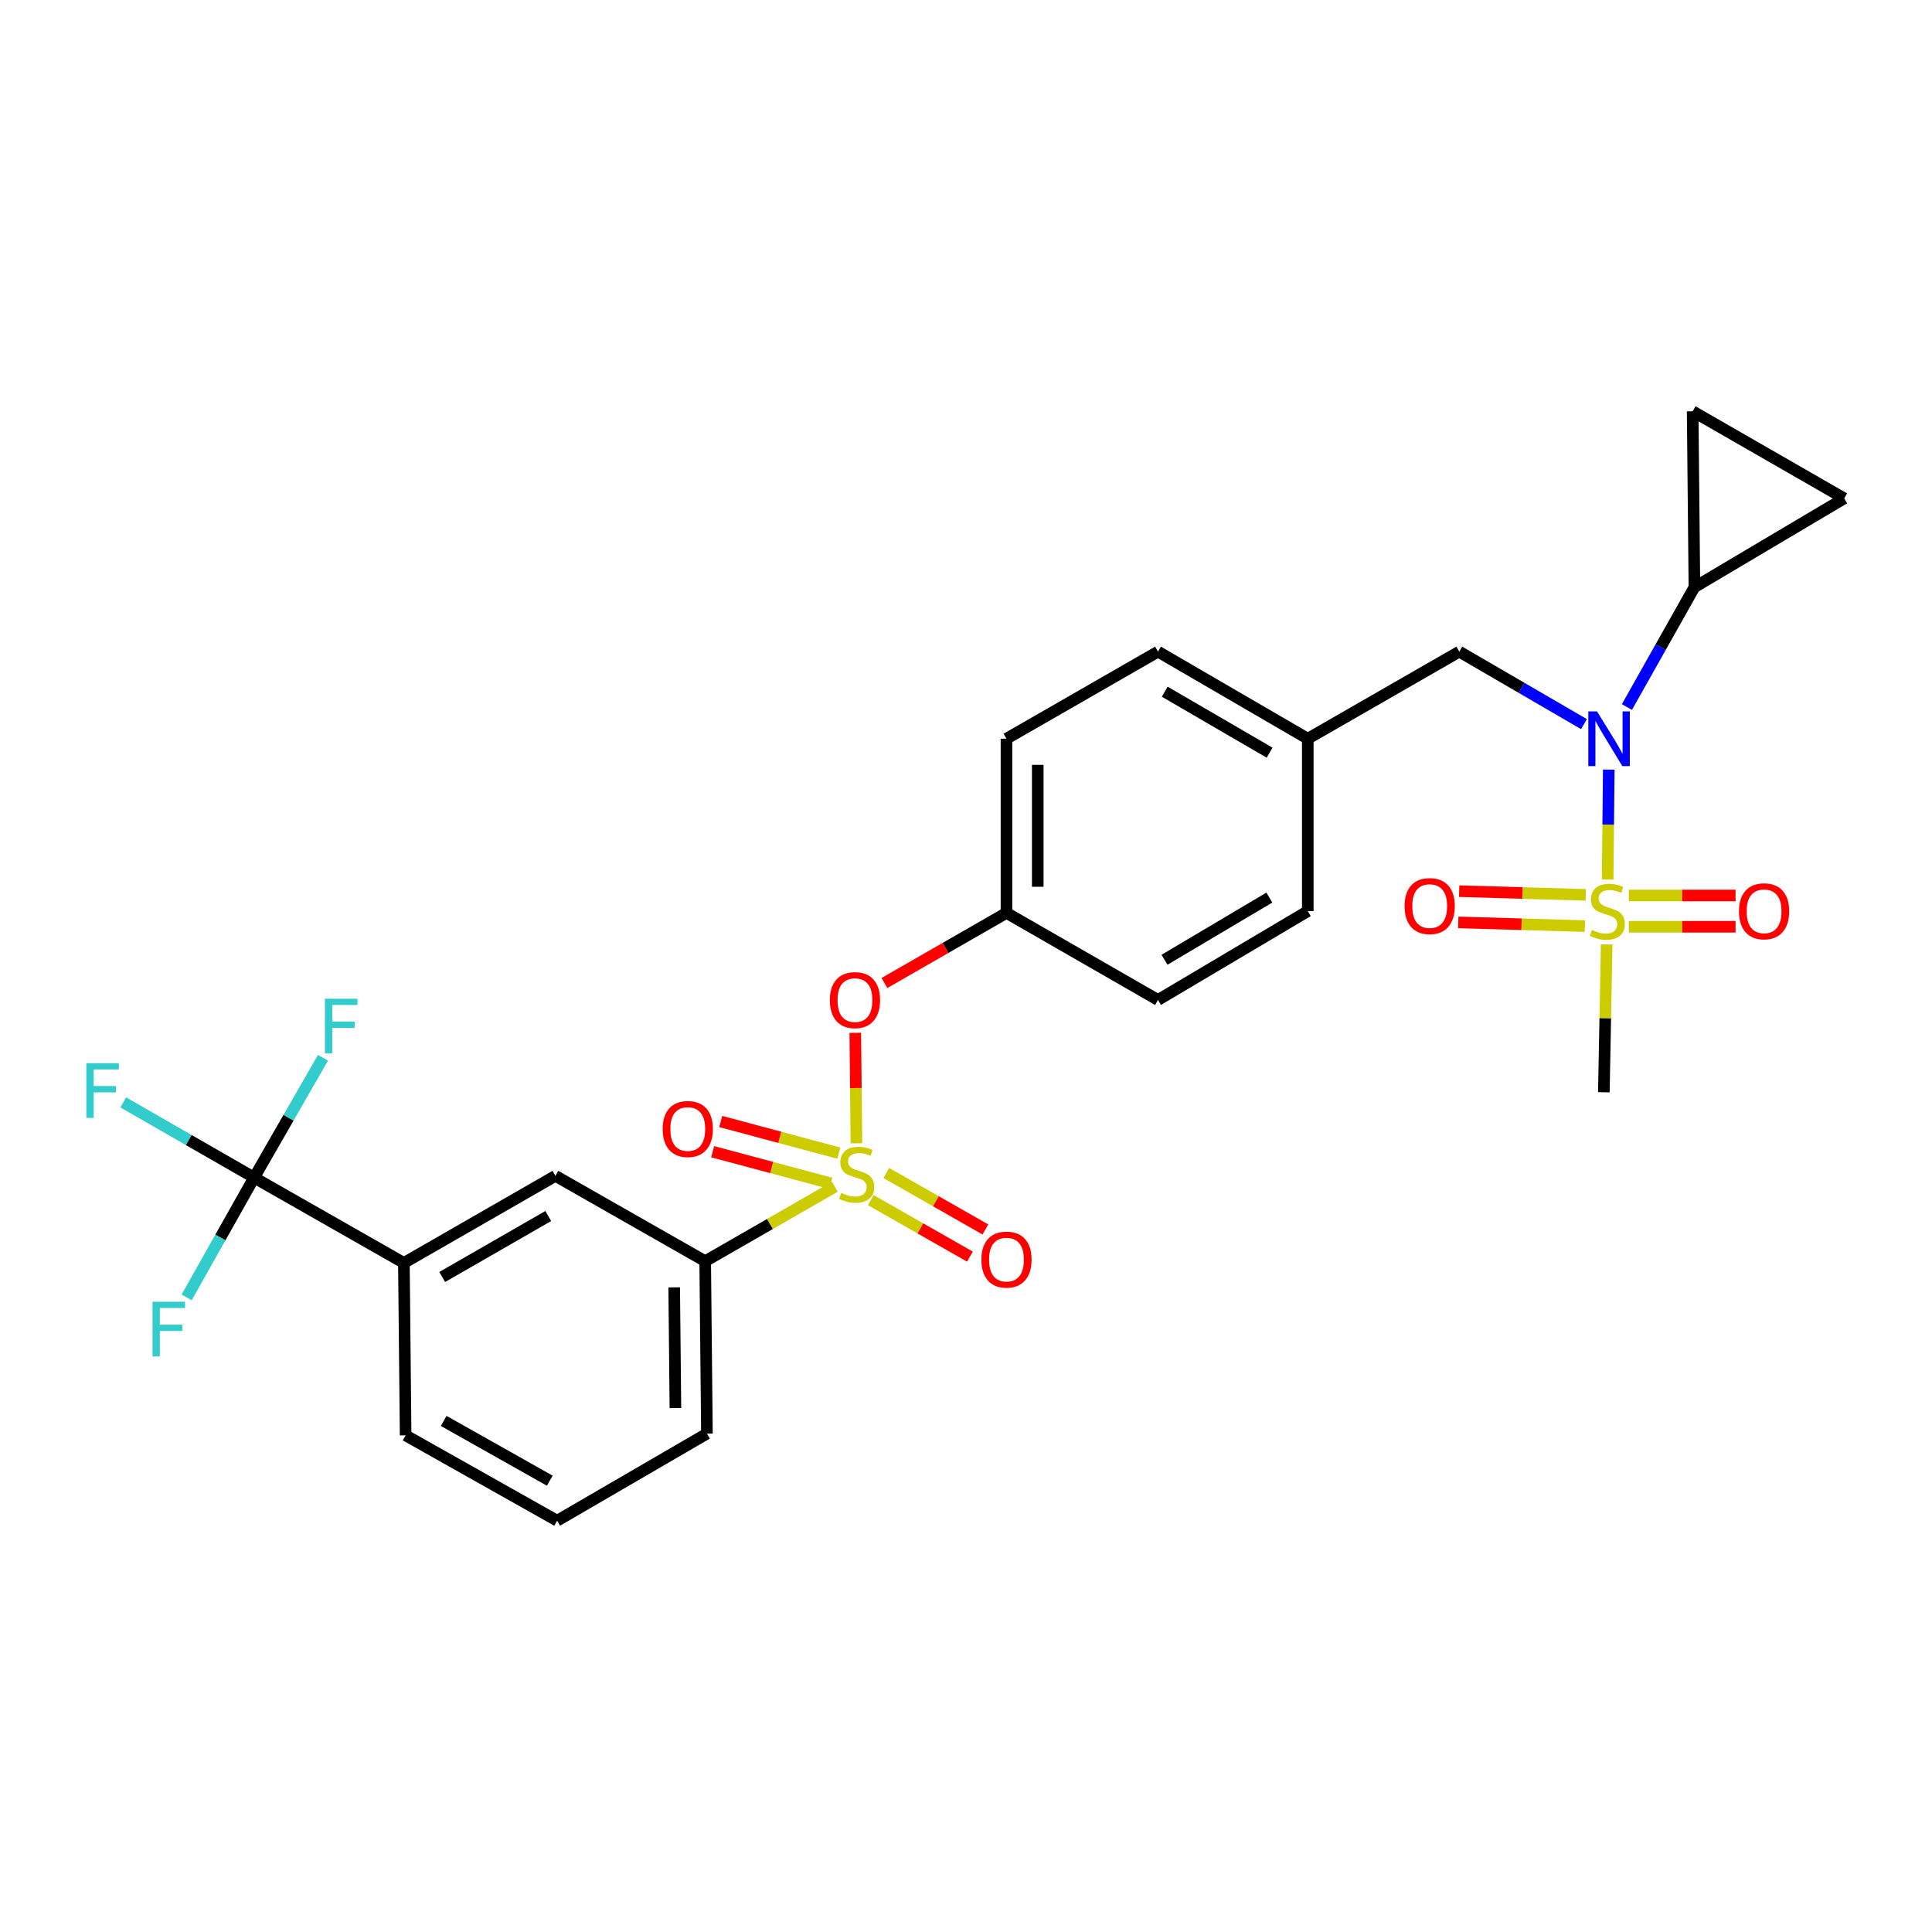 <?xml version='1.0' encoding='iso-8859-1'?>
<svg version='1.1' baseProfile='full'
              xmlns='http://www.w3.org/2000/svg'
                      xmlns:rdkit='http://www.rdkit.org/xml'
                      xmlns:xlink='http://www.w3.org/1999/xlink'
                  xml:space='preserve'
width='1000px' height='1000px' viewBox='0 0 1000 1000'>
<!-- END OF HEADER -->
<rect style='opacity:1.0;fill:#FFFFFF;stroke:none' width='1000' height='1000' x='0' y='0'> </rect>
<path class='bond-0' d='M 843.061,479.692 L 870.697,479.692' style='fill:none;fill-rule:evenodd;stroke:#CCCC00;stroke-width:6px;stroke-linecap:butt;stroke-linejoin:miter;stroke-opacity:1' />
<path class='bond-0' d='M 870.697,479.692 L 898.334,479.692' style='fill:none;fill-rule:evenodd;stroke:#FF0000;stroke-width:6px;stroke-linecap:butt;stroke-linejoin:miter;stroke-opacity:1' />
<path class='bond-0' d='M 843.061,463.511 L 870.697,463.511' style='fill:none;fill-rule:evenodd;stroke:#CCCC00;stroke-width:6px;stroke-linecap:butt;stroke-linejoin:miter;stroke-opacity:1' />
<path class='bond-0' d='M 870.697,463.511 L 898.334,463.511' style='fill:none;fill-rule:evenodd;stroke:#FF0000;stroke-width:6px;stroke-linecap:butt;stroke-linejoin:miter;stroke-opacity:1' />
<path class='bond-1' d='M 820.81,463.18 L 788.034,462.219' style='fill:none;fill-rule:evenodd;stroke:#CCCC00;stroke-width:6px;stroke-linecap:butt;stroke-linejoin:miter;stroke-opacity:1' />
<path class='bond-1' d='M 788.034,462.219 L 755.258,461.258' style='fill:none;fill-rule:evenodd;stroke:#FF0000;stroke-width:6px;stroke-linecap:butt;stroke-linejoin:miter;stroke-opacity:1' />
<path class='bond-1' d='M 820.336,479.355 L 787.559,478.394' style='fill:none;fill-rule:evenodd;stroke:#CCCC00;stroke-width:6px;stroke-linecap:butt;stroke-linejoin:miter;stroke-opacity:1' />
<path class='bond-1' d='M 787.559,478.394 L 754.783,477.432' style='fill:none;fill-rule:evenodd;stroke:#FF0000;stroke-width:6px;stroke-linecap:butt;stroke-linejoin:miter;stroke-opacity:1' />
<path class='bond-2' d='M 831.62,488.826 L 830.883,527.091' style='fill:none;fill-rule:evenodd;stroke:#CCCC00;stroke-width:6px;stroke-linecap:butt;stroke-linejoin:miter;stroke-opacity:1' />
<path class='bond-2' d='M 830.883,527.091 L 830.145,565.355' style='fill:none;fill-rule:evenodd;stroke:#000000;stroke-width:6px;stroke-linecap:butt;stroke-linejoin:miter;stroke-opacity:1' />
<path class='bond-3' d='M 832.117,455.25 L 832.404,426.796' style='fill:none;fill-rule:evenodd;stroke:#CCCC00;stroke-width:6px;stroke-linecap:butt;stroke-linejoin:miter;stroke-opacity:1' />
<path class='bond-3' d='M 832.404,426.796 L 832.69,398.343' style='fill:none;fill-rule:evenodd;stroke:#0000FF;stroke-width:6px;stroke-linecap:butt;stroke-linejoin:miter;stroke-opacity:1' />
<path class='bond-4' d='M 755.333,337.286 L 676.906,382.36' style='fill:none;fill-rule:evenodd;stroke:#000000;stroke-width:6px;stroke-linecap:butt;stroke-linejoin:miter;stroke-opacity:1' />
<path class='bond-5' d='M 755.333,337.286 L 787.601,356.049' style='fill:none;fill-rule:evenodd;stroke:#000000;stroke-width:6px;stroke-linecap:butt;stroke-linejoin:miter;stroke-opacity:1' />
<path class='bond-5' d='M 787.601,356.049 L 819.87,374.812' style='fill:none;fill-rule:evenodd;stroke:#0000FF;stroke-width:6px;stroke-linecap:butt;stroke-linejoin:miter;stroke-opacity:1' />
<path class='bond-6' d='M 842.095,365.95 L 859.561,334.942' style='fill:none;fill-rule:evenodd;stroke:#0000FF;stroke-width:6px;stroke-linecap:butt;stroke-linejoin:miter;stroke-opacity:1' />
<path class='bond-6' d='M 859.561,334.942 L 877.027,303.934' style='fill:none;fill-rule:evenodd;stroke:#000000;stroke-width:6px;stroke-linecap:butt;stroke-linejoin:miter;stroke-opacity:1' />
<path class='bond-7' d='M 877.027,303.934 L 876.119,212.886' style='fill:none;fill-rule:evenodd;stroke:#000000;stroke-width:6px;stroke-linecap:butt;stroke-linejoin:miter;stroke-opacity:1' />
<path class='bond-8' d='M 877.027,303.934 L 954.545,257.96' style='fill:none;fill-rule:evenodd;stroke:#000000;stroke-width:6px;stroke-linecap:butt;stroke-linejoin:miter;stroke-opacity:1' />
<path class='bond-9' d='M 876.119,212.886 L 954.545,257.96' style='fill:none;fill-rule:evenodd;stroke:#000000;stroke-width:6px;stroke-linecap:butt;stroke-linejoin:miter;stroke-opacity:1' />
<path class='bond-10' d='M 676.906,382.36 L 599.379,337.286' style='fill:none;fill-rule:evenodd;stroke:#000000;stroke-width:6px;stroke-linecap:butt;stroke-linejoin:miter;stroke-opacity:1' />
<path class='bond-10' d='M 657.144,389.588 L 602.875,358.036' style='fill:none;fill-rule:evenodd;stroke:#000000;stroke-width:6px;stroke-linecap:butt;stroke-linejoin:miter;stroke-opacity:1' />
<path class='bond-11' d='M 676.906,382.36 L 676.906,471.601' style='fill:none;fill-rule:evenodd;stroke:#000000;stroke-width:6px;stroke-linecap:butt;stroke-linejoin:miter;stroke-opacity:1' />
<path class='bond-12' d='M 599.379,337.286 L 520.952,382.36' style='fill:none;fill-rule:evenodd;stroke:#000000;stroke-width:6px;stroke-linecap:butt;stroke-linejoin:miter;stroke-opacity:1' />
<path class='bond-13' d='M 520.952,382.36 L 520.952,472.509' style='fill:none;fill-rule:evenodd;stroke:#000000;stroke-width:6px;stroke-linecap:butt;stroke-linejoin:miter;stroke-opacity:1' />
<path class='bond-13' d='M 537.134,395.883 L 537.134,458.987' style='fill:none;fill-rule:evenodd;stroke:#000000;stroke-width:6px;stroke-linecap:butt;stroke-linejoin:miter;stroke-opacity:1' />
<path class='bond-14' d='M 520.952,472.509 L 599.379,517.575' style='fill:none;fill-rule:evenodd;stroke:#000000;stroke-width:6px;stroke-linecap:butt;stroke-linejoin:miter;stroke-opacity:1' />
<path class='bond-15' d='M 520.952,472.509 L 489.37,490.657' style='fill:none;fill-rule:evenodd;stroke:#000000;stroke-width:6px;stroke-linecap:butt;stroke-linejoin:miter;stroke-opacity:1' />
<path class='bond-15' d='M 489.37,490.657 L 457.787,508.805' style='fill:none;fill-rule:evenodd;stroke:#FF0000;stroke-width:6px;stroke-linecap:butt;stroke-linejoin:miter;stroke-opacity:1' />
<path class='bond-16' d='M 599.379,517.575 L 676.906,471.601' style='fill:none;fill-rule:evenodd;stroke:#000000;stroke-width:6px;stroke-linecap:butt;stroke-linejoin:miter;stroke-opacity:1' />
<path class='bond-16' d='M 602.755,496.761 L 657.024,464.579' style='fill:none;fill-rule:evenodd;stroke:#000000;stroke-width:6px;stroke-linecap:butt;stroke-linejoin:miter;stroke-opacity:1' />
<path class='bond-17' d='M 131.535,609.522 L 209.054,653.698' style='fill:none;fill-rule:evenodd;stroke:#000000;stroke-width:6px;stroke-linecap:butt;stroke-linejoin:miter;stroke-opacity:1' />
<path class='bond-18' d='M 131.535,609.522 L 97.662,590.058' style='fill:none;fill-rule:evenodd;stroke:#000000;stroke-width:6px;stroke-linecap:butt;stroke-linejoin:miter;stroke-opacity:1' />
<path class='bond-18' d='M 97.662,590.058 L 63.79,570.594' style='fill:none;fill-rule:evenodd;stroke:#33CCCC;stroke-width:6px;stroke-linecap:butt;stroke-linejoin:miter;stroke-opacity:1' />
<path class='bond-19' d='M 131.535,609.522 L 114.069,640.53' style='fill:none;fill-rule:evenodd;stroke:#000000;stroke-width:6px;stroke-linecap:butt;stroke-linejoin:miter;stroke-opacity:1' />
<path class='bond-19' d='M 114.069,640.53 L 96.603,671.538' style='fill:none;fill-rule:evenodd;stroke:#33CCCC;stroke-width:6px;stroke-linecap:butt;stroke-linejoin:miter;stroke-opacity:1' />
<path class='bond-20' d='M 131.535,609.522 L 149.35,578.519' style='fill:none;fill-rule:evenodd;stroke:#000000;stroke-width:6px;stroke-linecap:butt;stroke-linejoin:miter;stroke-opacity:1' />
<path class='bond-20' d='M 149.35,578.519 L 167.165,547.517' style='fill:none;fill-rule:evenodd;stroke:#33CCCC;stroke-width:6px;stroke-linecap:butt;stroke-linejoin:miter;stroke-opacity:1' />
<path class='bond-21' d='M 365.007,652.799 L 287.48,608.623' style='fill:none;fill-rule:evenodd;stroke:#000000;stroke-width:6px;stroke-linecap:butt;stroke-linejoin:miter;stroke-opacity:1' />
<path class='bond-22' d='M 365.007,652.799 L 365.906,742.04' style='fill:none;fill-rule:evenodd;stroke:#000000;stroke-width:6px;stroke-linecap:butt;stroke-linejoin:miter;stroke-opacity:1' />
<path class='bond-22' d='M 348.962,666.348 L 349.591,728.817' style='fill:none;fill-rule:evenodd;stroke:#000000;stroke-width:6px;stroke-linecap:butt;stroke-linejoin:miter;stroke-opacity:1' />
<path class='bond-23' d='M 365.007,652.799 L 398.55,633.52' style='fill:none;fill-rule:evenodd;stroke:#000000;stroke-width:6px;stroke-linecap:butt;stroke-linejoin:miter;stroke-opacity:1' />
<path class='bond-23' d='M 398.55,633.52 L 432.093,614.242' style='fill:none;fill-rule:evenodd;stroke:#CCCC00;stroke-width:6px;stroke-linecap:butt;stroke-linejoin:miter;stroke-opacity:1' />
<path class='bond-24' d='M 209.054,653.698 L 287.48,608.623' style='fill:none;fill-rule:evenodd;stroke:#000000;stroke-width:6px;stroke-linecap:butt;stroke-linejoin:miter;stroke-opacity:1' />
<path class='bond-24' d='M 228.881,660.966 L 283.779,629.414' style='fill:none;fill-rule:evenodd;stroke:#000000;stroke-width:6px;stroke-linecap:butt;stroke-linejoin:miter;stroke-opacity:1' />
<path class='bond-25' d='M 209.054,653.698 L 209.952,742.939' style='fill:none;fill-rule:evenodd;stroke:#000000;stroke-width:6px;stroke-linecap:butt;stroke-linejoin:miter;stroke-opacity:1' />
<path class='bond-26' d='M 442.697,534.589 L 442.985,563.182' style='fill:none;fill-rule:evenodd;stroke:#FF0000;stroke-width:6px;stroke-linecap:butt;stroke-linejoin:miter;stroke-opacity:1' />
<path class='bond-26' d='M 442.985,563.182 L 443.273,591.776' style='fill:none;fill-rule:evenodd;stroke:#CCCC00;stroke-width:6px;stroke-linecap:butt;stroke-linejoin:miter;stroke-opacity:1' />
<path class='bond-27' d='M 450.739,621.198 L 476.391,635.813' style='fill:none;fill-rule:evenodd;stroke:#CCCC00;stroke-width:6px;stroke-linecap:butt;stroke-linejoin:miter;stroke-opacity:1' />
<path class='bond-27' d='M 476.391,635.813 L 502.042,650.428' style='fill:none;fill-rule:evenodd;stroke:#FF0000;stroke-width:6px;stroke-linecap:butt;stroke-linejoin:miter;stroke-opacity:1' />
<path class='bond-27' d='M 458.75,607.138 L 484.401,621.753' style='fill:none;fill-rule:evenodd;stroke:#CCCC00;stroke-width:6px;stroke-linecap:butt;stroke-linejoin:miter;stroke-opacity:1' />
<path class='bond-27' d='M 484.401,621.753 L 510.053,636.369' style='fill:none;fill-rule:evenodd;stroke:#FF0000;stroke-width:6px;stroke-linecap:butt;stroke-linejoin:miter;stroke-opacity:1' />
<path class='bond-28' d='M 434.185,596.869 L 403.62,588.677' style='fill:none;fill-rule:evenodd;stroke:#CCCC00;stroke-width:6px;stroke-linecap:butt;stroke-linejoin:miter;stroke-opacity:1' />
<path class='bond-28' d='M 403.62,588.677 L 373.055,580.485' style='fill:none;fill-rule:evenodd;stroke:#FF0000;stroke-width:6px;stroke-linecap:butt;stroke-linejoin:miter;stroke-opacity:1' />
<path class='bond-28' d='M 429.996,612.499 L 399.431,604.307' style='fill:none;fill-rule:evenodd;stroke:#CCCC00;stroke-width:6px;stroke-linecap:butt;stroke-linejoin:miter;stroke-opacity:1' />
<path class='bond-28' d='M 399.431,604.307 L 368.866,596.115' style='fill:none;fill-rule:evenodd;stroke:#FF0000;stroke-width:6px;stroke-linecap:butt;stroke-linejoin:miter;stroke-opacity:1' />
<path class='bond-29' d='M 365.906,742.04 L 288.379,787.114' style='fill:none;fill-rule:evenodd;stroke:#000000;stroke-width:6px;stroke-linecap:butt;stroke-linejoin:miter;stroke-opacity:1' />
<path class='bond-30' d='M 209.952,742.939 L 288.379,787.114' style='fill:none;fill-rule:evenodd;stroke:#000000;stroke-width:6px;stroke-linecap:butt;stroke-linejoin:miter;stroke-opacity:1' />
<path class='bond-30' d='M 229.658,735.466 L 284.556,766.389' style='fill:none;fill-rule:evenodd;stroke:#000000;stroke-width:6px;stroke-linecap:butt;stroke-linejoin:miter;stroke-opacity:1' />
<path  class='atom-0' d='M 823.952 481.321
Q 824.272 481.441, 825.592 482.001
Q 826.912 482.561, 828.352 482.921
Q 829.832 483.241, 831.272 483.241
Q 833.952 483.241, 835.512 481.961
Q 837.072 480.641, 837.072 478.361
Q 837.072 476.801, 836.272 475.841
Q 835.512 474.881, 834.312 474.361
Q 833.112 473.841, 831.112 473.241
Q 828.592 472.481, 827.072 471.761
Q 825.592 471.041, 824.512 469.521
Q 823.472 468.001, 823.472 465.441
Q 823.472 461.881, 825.872 459.681
Q 828.312 457.481, 833.112 457.481
Q 836.392 457.481, 840.112 459.041
L 839.192 462.121
Q 835.792 460.721, 833.232 460.721
Q 830.472 460.721, 828.952 461.881
Q 827.432 463.001, 827.472 464.961
Q 827.472 466.481, 828.232 467.401
Q 829.032 468.321, 830.152 468.841
Q 831.312 469.361, 833.232 469.961
Q 835.792 470.761, 837.312 471.561
Q 838.832 472.361, 839.912 474.001
Q 841.032 475.601, 841.032 478.361
Q 841.032 482.281, 838.392 484.401
Q 835.792 486.481, 831.432 486.481
Q 828.912 486.481, 826.992 485.921
Q 825.112 485.401, 822.872 484.481
L 823.952 481.321
' fill='#CCCC00'/>
<path  class='atom-2' d='M 826.591 368.2
L 835.871 383.2
Q 836.791 384.68, 838.271 387.36
Q 839.751 390.04, 839.831 390.2
L 839.831 368.2
L 843.591 368.2
L 843.591 396.52
L 839.711 396.52
L 829.751 380.12
Q 828.591 378.2, 827.351 376
Q 826.151 373.8, 825.791 373.12
L 825.791 396.52
L 822.111 396.52
L 822.111 368.2
L 826.591 368.2
' fill='#0000FF'/>
<path  class='atom-3' d='M 900.085 471.681
Q 900.085 464.881, 903.445 461.081
Q 906.805 457.281, 913.085 457.281
Q 919.365 457.281, 922.725 461.081
Q 926.085 464.881, 926.085 471.681
Q 926.085 478.561, 922.685 482.481
Q 919.285 486.361, 913.085 486.361
Q 906.845 486.361, 903.445 482.481
Q 900.085 478.601, 900.085 471.681
M 913.085 483.161
Q 917.405 483.161, 919.725 480.281
Q 922.085 477.361, 922.085 471.681
Q 922.085 466.121, 919.725 463.321
Q 917.405 460.481, 913.085 460.481
Q 908.765 460.481, 906.405 463.281
Q 904.085 466.081, 904.085 471.681
Q 904.085 477.401, 906.405 480.281
Q 908.765 483.161, 913.085 483.161
' fill='#FF0000'/>
<path  class='atom-4' d='M 727.005 468.984
Q 727.005 462.184, 730.365 458.384
Q 733.725 454.584, 740.005 454.584
Q 746.285 454.584, 749.645 458.384
Q 753.005 462.184, 753.005 468.984
Q 753.005 475.864, 749.605 479.784
Q 746.205 483.664, 740.005 483.664
Q 733.765 483.664, 730.365 479.784
Q 727.005 475.904, 727.005 468.984
M 740.005 480.464
Q 744.325 480.464, 746.645 477.584
Q 749.005 474.664, 749.005 468.984
Q 749.005 463.424, 746.645 460.624
Q 744.325 457.784, 740.005 457.784
Q 735.685 457.784, 733.325 460.584
Q 731.005 463.384, 731.005 468.984
Q 731.005 474.704, 733.325 477.584
Q 735.685 480.464, 740.005 480.464
' fill='#FF0000'/>
<path  class='atom-17' d='M 429.526 517.655
Q 429.526 510.855, 432.886 507.055
Q 436.246 503.255, 442.526 503.255
Q 448.806 503.255, 452.166 507.055
Q 455.526 510.855, 455.526 517.655
Q 455.526 524.535, 452.126 528.455
Q 448.726 532.335, 442.526 532.335
Q 436.286 532.335, 432.886 528.455
Q 429.526 524.575, 429.526 517.655
M 442.526 529.135
Q 446.846 529.135, 449.166 526.255
Q 451.526 523.335, 451.526 517.655
Q 451.526 512.095, 449.166 509.295
Q 446.846 506.455, 442.526 506.455
Q 438.206 506.455, 435.846 509.255
Q 433.526 512.055, 433.526 517.655
Q 433.526 523.375, 435.846 526.255
Q 438.206 529.135, 442.526 529.135
' fill='#FF0000'/>
<path  class='atom-18' d='M 435.434 617.444
Q 435.754 617.564, 437.074 618.124
Q 438.394 618.684, 439.834 619.044
Q 441.314 619.364, 442.754 619.364
Q 445.434 619.364, 446.994 618.084
Q 448.554 616.764, 448.554 614.484
Q 448.554 612.924, 447.754 611.964
Q 446.994 611.004, 445.794 610.484
Q 444.594 609.964, 442.594 609.364
Q 440.074 608.604, 438.554 607.884
Q 437.074 607.164, 435.994 605.644
Q 434.954 604.124, 434.954 601.564
Q 434.954 598.004, 437.354 595.804
Q 439.794 593.604, 444.594 593.604
Q 447.874 593.604, 451.594 595.164
L 450.674 598.244
Q 447.274 596.844, 444.714 596.844
Q 441.954 596.844, 440.434 598.004
Q 438.914 599.124, 438.954 601.084
Q 438.954 602.604, 439.714 603.524
Q 440.514 604.444, 441.634 604.964
Q 442.794 605.484, 444.714 606.084
Q 447.274 606.884, 448.794 607.684
Q 450.314 608.484, 451.394 610.124
Q 452.514 611.724, 452.514 614.484
Q 452.514 618.404, 449.874 620.524
Q 447.274 622.604, 442.914 622.604
Q 440.394 622.604, 438.474 622.044
Q 436.594 621.524, 434.354 620.604
L 435.434 617.444
' fill='#CCCC00'/>
<path  class='atom-19' d='M 507.952 651.971
Q 507.952 645.171, 511.312 641.371
Q 514.672 637.571, 520.952 637.571
Q 527.232 637.571, 530.592 641.371
Q 533.952 645.171, 533.952 651.971
Q 533.952 658.851, 530.552 662.771
Q 527.152 666.651, 520.952 666.651
Q 514.712 666.651, 511.312 662.771
Q 507.952 658.891, 507.952 651.971
M 520.952 663.451
Q 525.272 663.451, 527.592 660.571
Q 529.952 657.651, 529.952 651.971
Q 529.952 646.411, 527.592 643.611
Q 525.272 640.771, 520.952 640.771
Q 516.632 640.771, 514.272 643.571
Q 511.952 646.371, 511.952 651.971
Q 511.952 657.691, 514.272 660.571
Q 516.632 663.451, 520.952 663.451
' fill='#FF0000'/>
<path  class='atom-20' d='M 342.991 584.368
Q 342.991 577.568, 346.351 573.768
Q 349.711 569.968, 355.991 569.968
Q 362.271 569.968, 365.631 573.768
Q 368.991 577.568, 368.991 584.368
Q 368.991 591.248, 365.591 595.168
Q 362.191 599.048, 355.991 599.048
Q 349.751 599.048, 346.351 595.168
Q 342.991 591.288, 342.991 584.368
M 355.991 595.848
Q 360.311 595.848, 362.631 592.968
Q 364.991 590.048, 364.991 584.368
Q 364.991 578.808, 362.631 576.008
Q 360.311 573.168, 355.991 573.168
Q 351.671 573.168, 349.311 575.968
Q 346.991 578.768, 346.991 584.368
Q 346.991 590.088, 349.311 592.968
Q 351.671 595.848, 355.991 595.848
' fill='#FF0000'/>
<path  class='atom-21' d='M 44.689 550.296
L 61.529 550.296
L 61.529 553.536
L 48.489 553.536
L 48.489 562.136
L 60.089 562.136
L 60.089 565.416
L 48.489 565.416
L 48.489 578.616
L 44.689 578.616
L 44.689 550.296
' fill='#33CCCC'/>
<path  class='atom-22' d='M 78.939 673.788
L 95.779 673.788
L 95.779 677.028
L 82.74 677.028
L 82.74 685.628
L 94.34 685.628
L 94.34 688.908
L 82.74 688.908
L 82.74 702.108
L 78.939 702.108
L 78.939 673.788
' fill='#33CCCC'/>
<path  class='atom-23' d='M 168.181 516.936
L 185.021 516.936
L 185.021 520.176
L 171.981 520.176
L 171.981 528.776
L 183.581 528.776
L 183.581 532.056
L 171.981 532.056
L 171.981 545.256
L 168.181 545.256
L 168.181 516.936
' fill='#33CCCC'/>
</svg>
